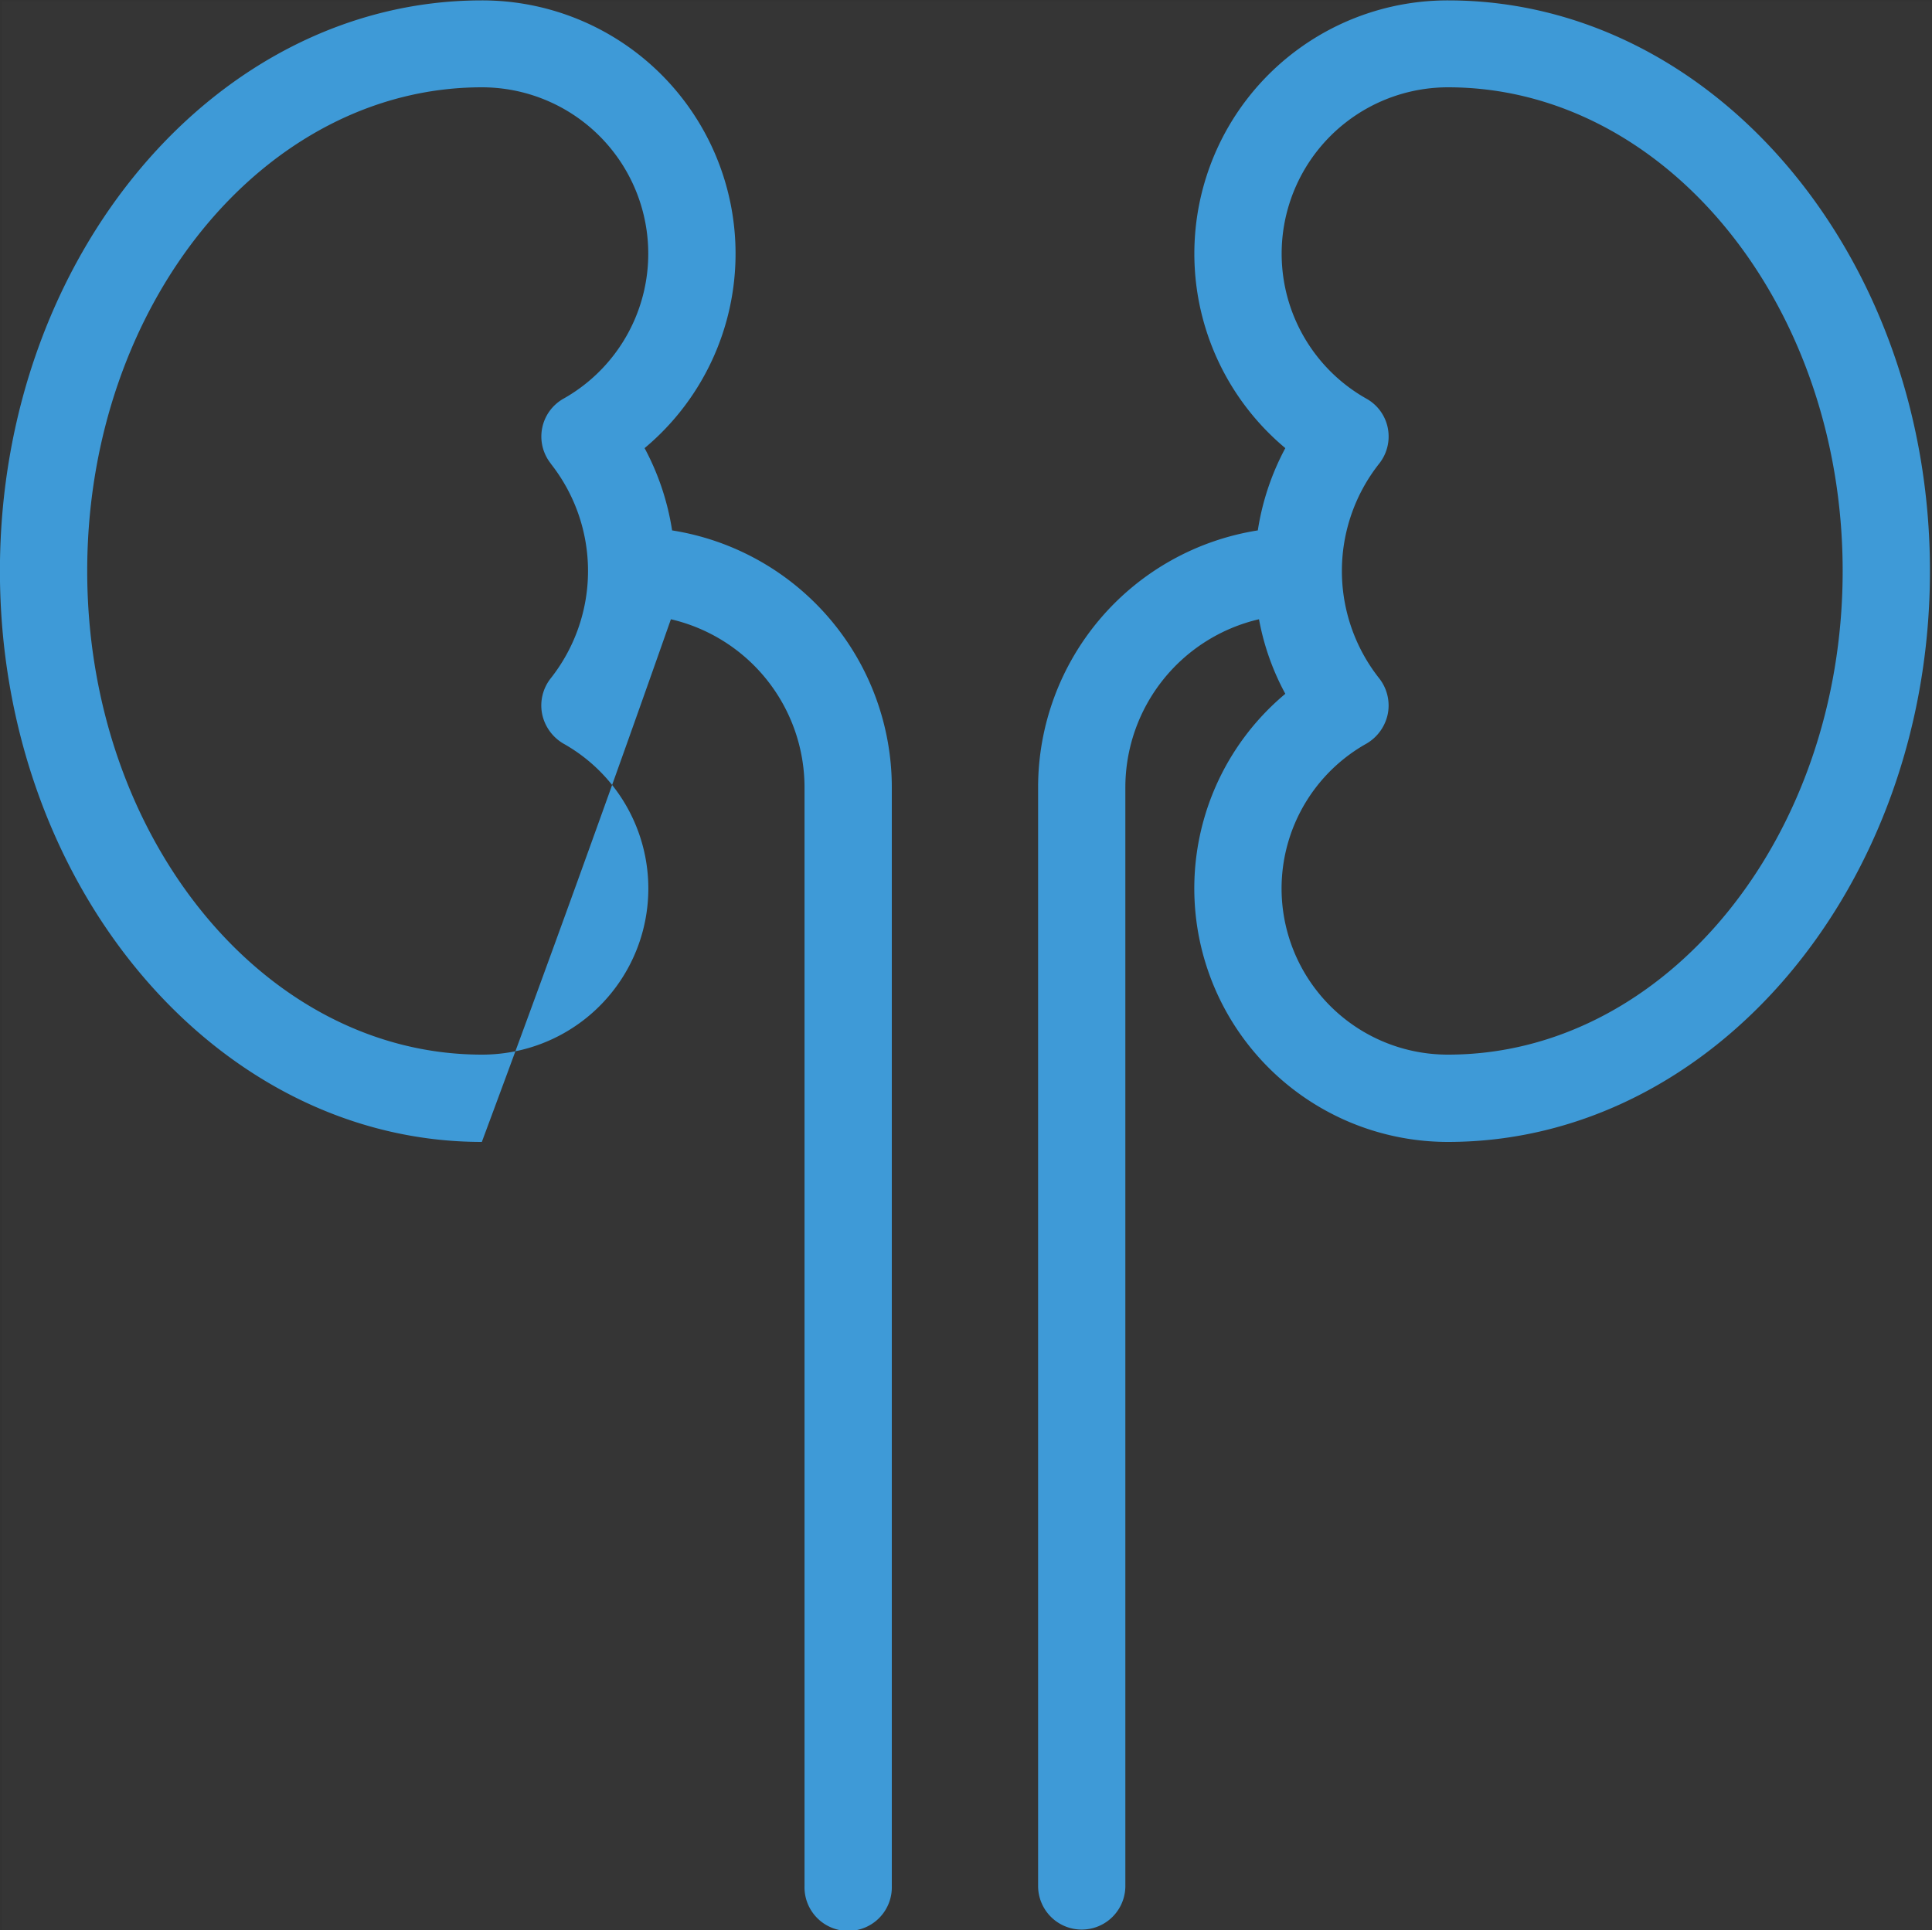<svg id="icn__feature01.svg" xmlns="http://www.w3.org/2000/svg" width="50" height="49.97" viewBox="0 0 50 49.97">
  <rect x="0" y="0" width="50" height="49.97" fill="#333333" stroke="none"/>
  <defs>
    <style>
      .cls-1 {
        fill: #fcfaf6;
        fill-opacity: 0.01;
      }

      .cls-1, .cls-2 {
        fill-rule: evenodd;
      }

      .cls-2 {
        fill: #3e9ad7;
      }
    </style>
  </defs>
  <path id="長方形_569" data-name="長方形 569" class="cls-1" d="M487.957,1791.12H537.9v49.95H487.957v-49.95Z" transform="translate(-487.906 -1791.09)"/>
  <path id="シェイプ_596" data-name="シェイプ 596" class="cls-2" d="M505.3,1804.82a6.644,6.644,0,0,0-.712-2.13,6.557,6.557,0,0,0-4.212-11.59c-6.877,0-12.472,6.62-12.472,14.77s5.6,14.78,12.472,14.78a791.5,791.5,0,0,0,4.893-13.53,4.471,4.471,0,0,1,3.458,4.35v28.44a1.13,1.13,0,1,0,2.259,0v-28.44A6.737,6.737,0,0,0,505.3,1804.82Zm-3.142-1.73a4.483,4.483,0,0,1,0,5.56,1.135,1.135,0,0,0-.222.92,1.159,1.159,0,0,0,.553.77,4.3,4.3,0,0,1-2.113,8.05c-5.631,0-10.213-5.62-10.213-12.52s4.582-12.52,10.213-12.52a4.307,4.307,0,0,1,2.113,8.06A1.124,1.124,0,0,0,502.161,1803.09Zm23.223-11.99a6.557,6.557,0,0,0-4.211,11.59,6.644,6.644,0,0,0-.712,2.13,6.736,6.736,0,0,0-5.686,6.65v28.44a1.129,1.129,0,1,0,2.258,0v-28.44a4.472,4.472,0,0,1,3.459-4.35,6.5,6.5,0,0,0,.681,1.93,6.563,6.563,0,0,0,4.211,11.6c6.877,0,12.472-6.63,12.472-14.78S532.261,1791.1,525.384,1791.1Zm0,27.29a4.3,4.3,0,0,1-2.112-8.05,1.159,1.159,0,0,0,.553-0.77,1.139,1.139,0,0,0-.222-0.92,4.483,4.483,0,0,1,0-5.56,1.13,1.13,0,0,0,.222-0.92,1.118,1.118,0,0,0-.553-0.76,4.307,4.307,0,0,1,2.112-8.06c5.632,0,10.213,5.62,10.213,12.52S531.016,1818.39,525.384,1818.39Z" transform="translate(-487.906 -1791.09)"/>
</svg>
